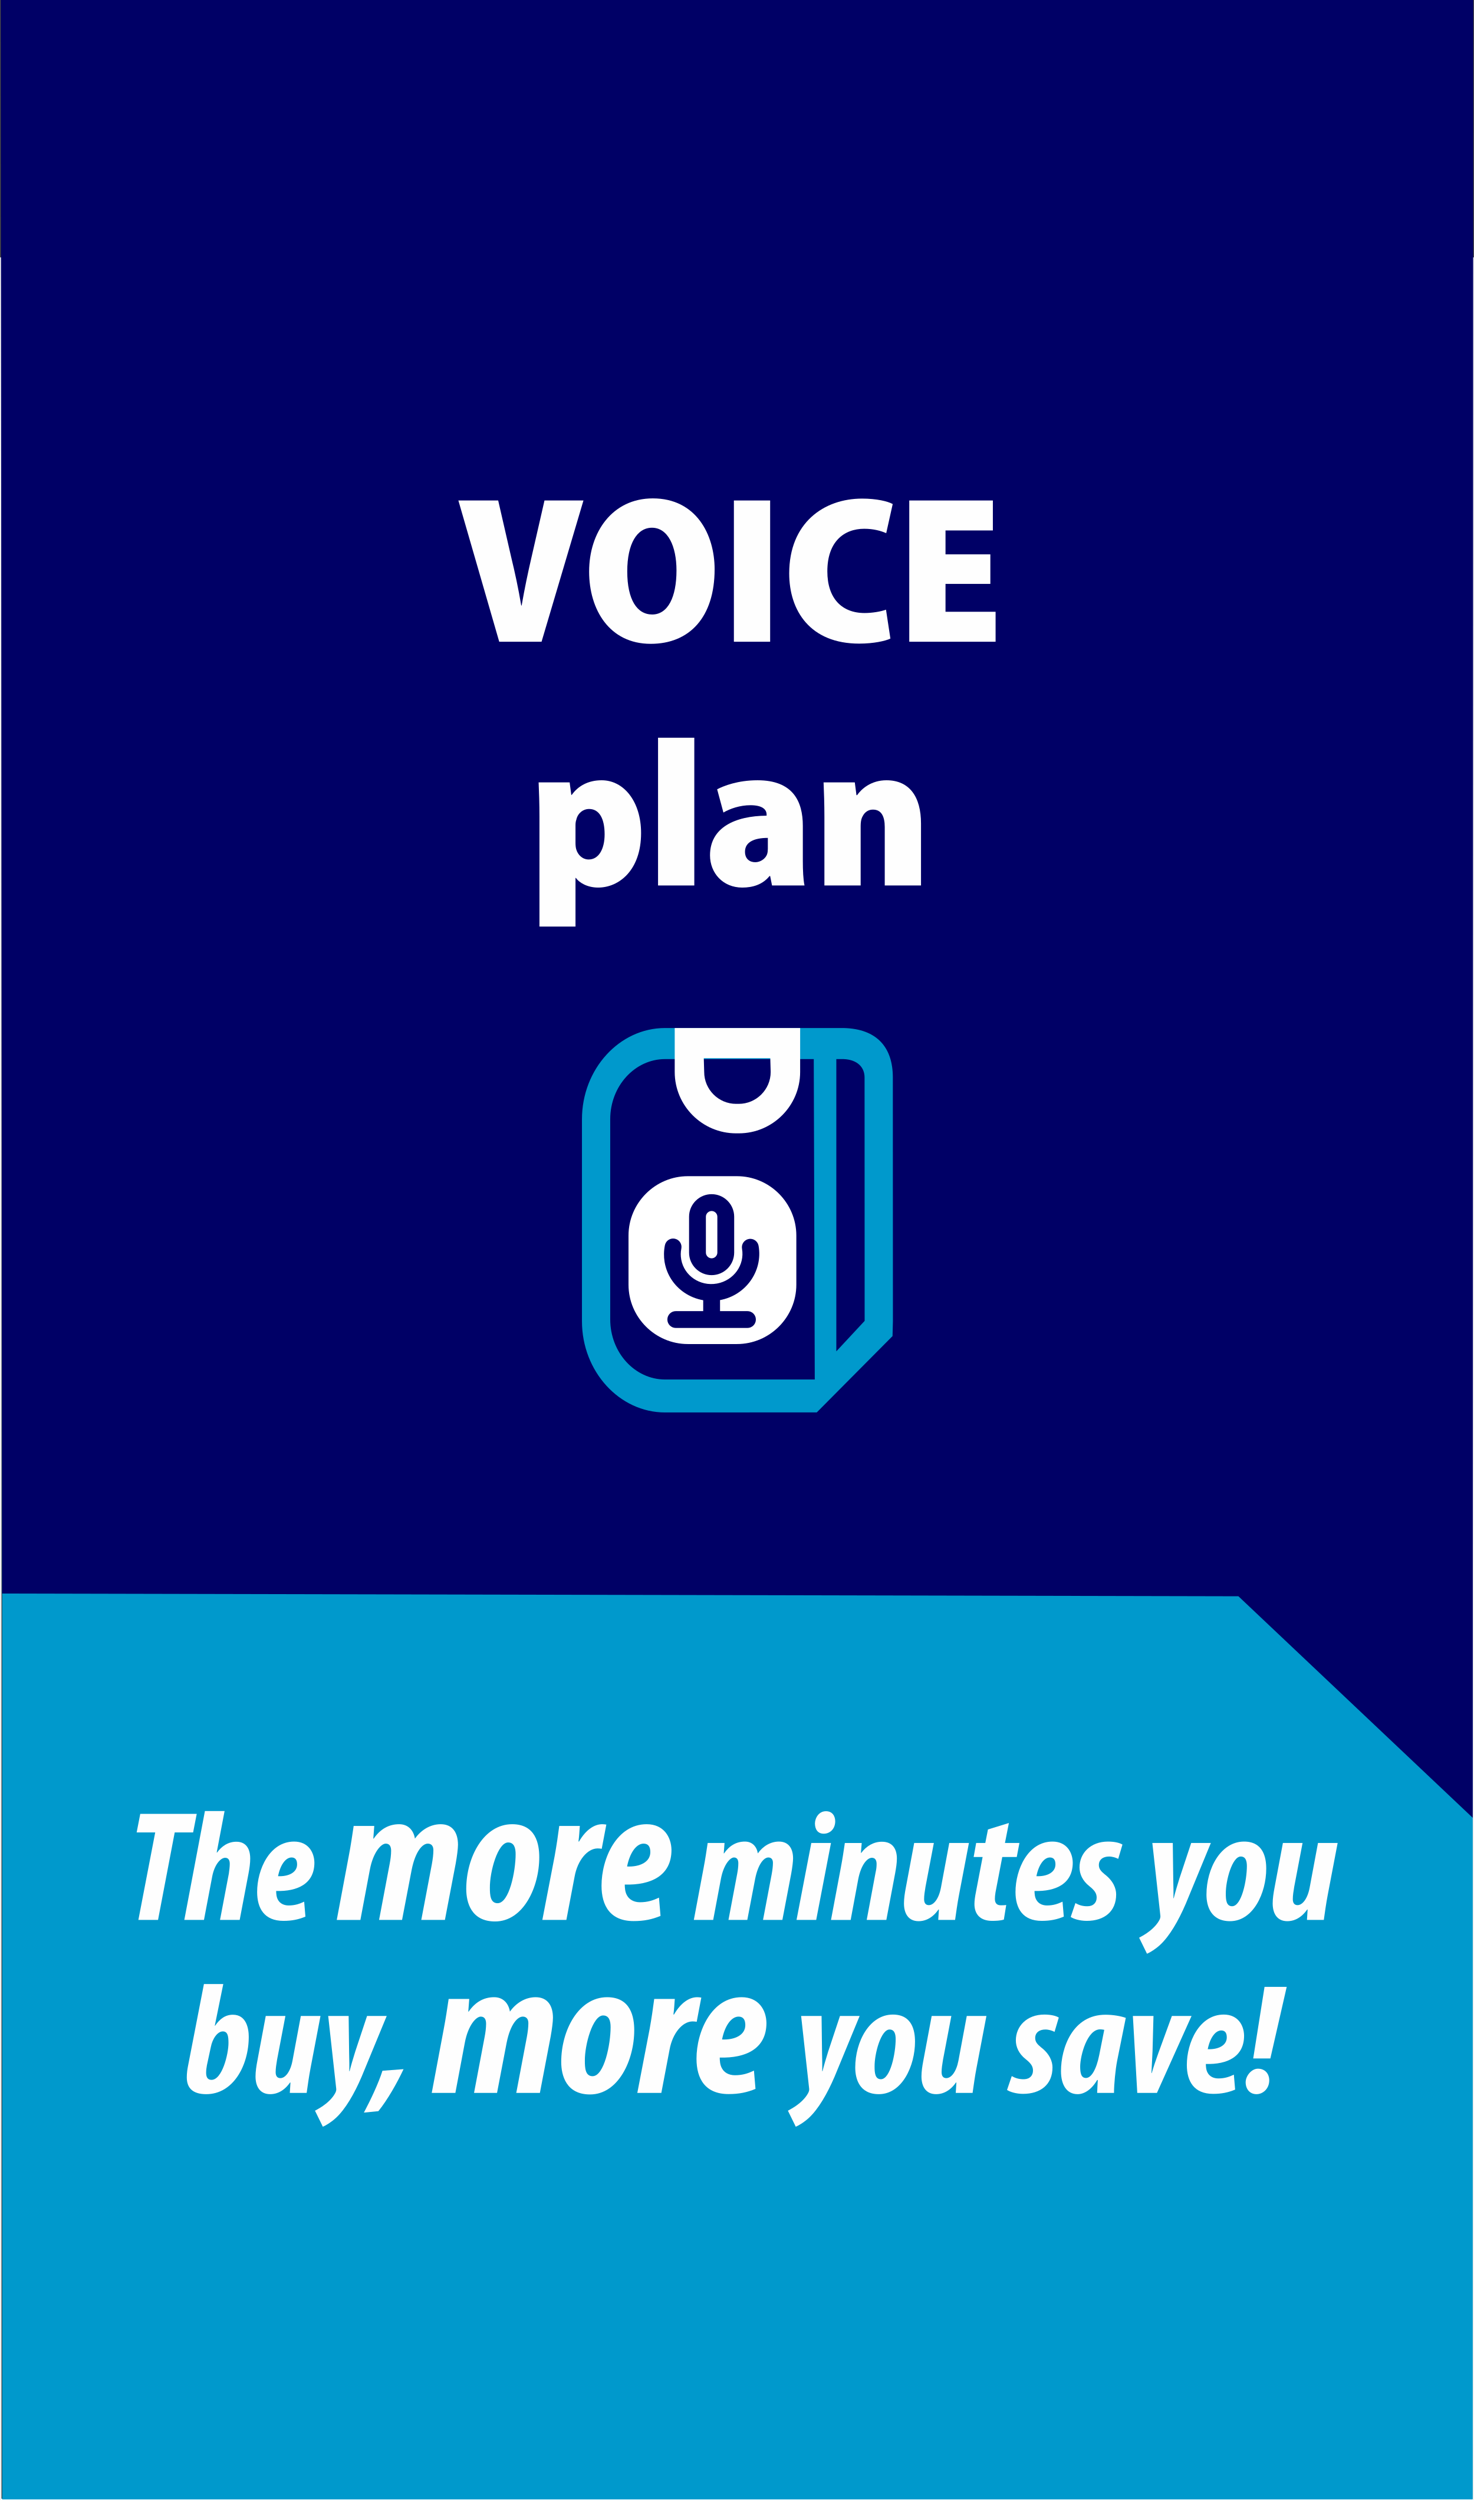 <?xml version="1.0" encoding="UTF-8"?>
<!DOCTYPE svg PUBLIC "-//W3C//DTD SVG 1.1//EN" "http://www.w3.org/Graphics/SVG/1.1/DTD/svg11.dtd">
<!-- Creator: CorelDRAW -->
<svg xmlns="http://www.w3.org/2000/svg" xml:space="preserve" width="230px" height="390px" version="1.1" style="shape-rendering:geometricPrecision; text-rendering:geometricPrecision; image-rendering:optimizeQuality; fill-rule:evenodd; clip-rule:evenodd"
viewBox="0 0 230 390.04"
 xmlns:xlink="http://www.w3.org/1999/xlink"
 xmlns:xodm="http://www.corel.com/coreldraw/odm/2003">
 <rect x="0" y="0" width="230" height="390.04" fill="#333333" stroke="none"/>
 <defs>
  <style type="text/css">
   <![CDATA[
    .str0 {stroke:#FEFEFE;stroke-width:0.216;stroke-miterlimit:22.926}
    .fil0 {fill:none}
    .fil2 {fill:#000066}
    .fil1 {fill:#0099CC}
    .fil6 {fill:#000066;fill-rule:nonzero}
    .fil3 {fill:#0099CC;fill-rule:nonzero}
    .fil4 {fill:#FEFEFE;fill-rule:nonzero}
    .fil5 {fill:white;fill-rule:nonzero}
   ]]>
  </style>
 </defs>
 <g id="Capa_x0020_1">
  <rect class="fil0 str0" x="0.108" y="40.259" width="229.784" height="349.672"/>
  <rect class="fil1" x="0.324" y="167.606" width="229.491" height="222.325"/>
  <polygon class="fil2" points="0.108,0 229.892,0 229.818,283.601 193.249,249.035 0.324,248.61 "/>
  <path class="fil3" d="M103.769 160.383l27.867 0c5.263,0.125 7.683,3.076 7.683,7.709l0.012 38.042 -0.06 2.312 -11.819 11.903 -23.683 0.01c-3.561,0 -6.8,-1.6 -9.149,-4.176 -2.354,-2.583 -3.815,-6.14 -3.815,-10.049l0 -31.526c0,-3.909 1.461,-7.466 3.815,-10.049 2.349,-2.576 5.588,-4.176 9.149,-4.176zm23.366 54.834l-0.156 -49.986 -23.21 0c-2.356,0 -4.498,1.056 -6.048,2.756 -1.545,1.696 -2.505,4.039 -2.505,6.621l0 31.232c0,2.581 0.96,4.925 2.505,6.622 1.55,1.699 3.692,2.755 6.048,2.755l23.366 0zm3.364 -49.986l0 45.593 4.42 -4.751 -0.012 -37.981c0,-1.565 -1.096,-2.772 -3.271,-2.861l-1.137 0z"/>
  <path class="fil4" d="M124.854 160.383l0 6.861c0,2.633 -1.076,5.026 -2.809,6.759 -1.733,1.734 -4.127,2.81 -6.76,2.81l-0.435 0c-2.633,0 -5.026,-1.075 -6.76,-2.809 -1.733,-1.734 -2.809,-4.126 -2.809,-6.76l0 -6.861 2.299 0 14.974 0 2.3 0zm-4.599 6.861l-0.063 -2.153 -10.375 0 0.063 2.153c0,1.364 0.56,2.606 1.461,3.508 0.902,0.902 2.145,1.462 3.509,1.462l0.435 0c1.364,0 2.607,-0.561 3.508,-1.462 0.902,-0.902 1.462,-2.144 1.462,-3.508z"/>
  <path class="fil4" d="M84.5 100.119l6.539 -22.038 -6.081 0 -2.028 8.861c-0.555,2.387 -1.079,4.904 -1.536,7.52l-0.066 0c-0.457,-2.714 -0.981,-5.133 -1.569,-7.553l-2.027 -8.828 -6.213 0 6.376 22.038 6.605 0z"/>
  <path id="_1" class="fil4" d="M101.862 77.754c-6.31,0 -9.94,5.264 -9.94,11.411 0,5.951 3.172,11.281 9.613,11.281 6.082,0 9.972,-4.185 9.972,-11.64 0,-5.395 -2.877,-11.052 -9.645,-11.052zm-0.131 4.578c2.485,0 3.826,2.877 3.826,6.67 0,4.152 -1.341,6.866 -3.793,6.866 -2.354,0 -3.891,-2.289 -3.891,-6.735 0,-4.316 1.537,-6.801 3.858,-6.801z"/>
  <polygon id="_2" class="fil4" points="114.515,78.081 114.515,100.119 120.172,100.119 120.172,78.081 "/>
  <path id="_3" class="fil4" d="M138.253 95.116c-0.784,0.294 -2.158,0.523 -3.335,0.523 -3.596,0 -5.82,-2.321 -5.82,-6.506 0,-4.643 2.616,-6.638 5.755,-6.638 1.471,0 2.616,0.327 3.433,0.687l1.014 -4.545c-0.752,-0.425 -2.518,-0.85 -4.774,-0.85 -5.984,0 -11.379,3.793 -11.379,11.673 0,5.82 3.27,10.953 10.921,10.953 2.289,0 4.12,-0.425 4.872,-0.785l-0.687 -4.512z"/>
  <polygon id="_4" class="fil4" points="154.536,86.484 147.539,86.484 147.539,82.757 154.928,82.757 154.928,78.081 141.883,78.081 141.883,100.119 155.354,100.119 155.354,95.443 147.539,95.443 147.539,91.094 154.536,91.094 "/>
  <path id="_5" class="fil4" d="M84.173 144.553l5.624 0 0 -7.586 0.065 0c0.556,0.785 1.831,1.504 3.466,1.504 3.27,0 6.703,-2.714 6.703,-8.501 0,-4.905 -2.681,-8.24 -6.147,-8.24 -2.06,0 -3.662,0.85 -4.676,2.289l-0.065 0 -0.262 -1.962 -4.839 0c0.066,1.57 0.131,3.368 0.131,5.363l0 17.133zm5.624 -15.793c0,-0.327 0.033,-0.621 0.131,-0.883 0.196,-0.948 1.013,-1.667 1.994,-1.667 1.57,0 2.42,1.471 2.42,3.956 0,2.289 -0.916,3.924 -2.485,3.924 -0.948,0 -1.668,-0.687 -1.929,-1.537 -0.098,-0.294 -0.131,-0.687 -0.131,-1.079l0 -2.714z"/>
  <polygon id="_6" class="fil4" points="102.679,138.144 108.336,138.144 108.336,115.093 102.679,115.093 "/>
  <path id="_7" class="fil4" d="M125.273 128.826c0,-3.761 -1.505,-7.096 -7.063,-7.096 -3.106,0 -5.297,0.883 -6.31,1.406l0.981 3.63c1.046,-0.622 2.615,-1.145 4.217,-1.145 1.93,0 2.518,0.72 2.518,1.439l0 0.196c-4.937,0.033 -8.828,1.864 -8.828,6.18 0,2.746 1.995,5.035 5.035,5.035 1.668,0 3.205,-0.49 4.251,-1.798l0.098 0 0.294 1.471 5.068 0c-0.196,-0.915 -0.261,-2.321 -0.261,-3.858l0 -5.46zm-5.461 3.596c0,0.295 -0.032,0.556 -0.098,0.785 -0.261,0.817 -1.112,1.308 -1.864,1.308 -0.882,0 -1.602,-0.523 -1.602,-1.635 0,-1.504 1.406,-2.158 3.564,-2.158l0 1.7z"/>
  <path id="_8" class="fil4" d="M128.64 138.144l5.657 0 0 -9.286c0,-0.49 0.065,-0.981 0.196,-1.275 0.262,-0.621 0.752,-1.275 1.733,-1.275 1.308,0 1.831,1.079 1.831,2.714l0 9.122 5.657 0 0 -9.678c0,-4.12 -1.766,-6.736 -5.395,-6.736 -2.387,0 -3.891,1.341 -4.578,2.322l-0.098 0 -0.262 -1.995 -4.871 0c0.065,1.537 0.13,3.368 0.13,5.363l0 10.724z"/>
  <polygon class="fil4" points="21.582,299.53 24.65,299.53 27.252,285.882 30.125,285.882 30.689,282.985 21.877,282.985 21.312,285.882 24.209,285.882 "/>
  <path id="_1_1271" class="fil4" d="M31.818 299.53l1.301 -6.849c0.368,-1.816 1.301,-2.847 2.013,-2.847 0.491,0 0.712,0.368 0.712,0.957 0,0.393 -0.074,1.056 -0.147,1.522l-1.375 7.217 3.069 0 1.374 -7.217c0.172,-0.908 0.27,-1.669 0.27,-2.356 0,-1.547 -0.662,-2.627 -2.16,-2.627 -1.301,0 -2.307,0.712 -3.019,1.694l-0.049 -0.025 1.227 -6.456 -3.068 0 -3.216 16.987 3.068 0z"/>
  <path id="_2_1272" class="fil4" d="M47.455 296.682c-0.736,0.344 -1.424,0.59 -2.43,0.59 -0.81,0 -1.375,-0.369 -1.645,-0.86 -0.27,-0.441 -0.294,-1.055 -0.294,-1.399 3.338,0.099 5.965,-1.129 5.965,-4.418 -0.025,-1.645 -0.982,-3.29 -3.167,-3.29 -3.829,0 -5.769,4.37 -5.769,7.856 0,2.577 1.13,4.516 4.1,4.516 1.35,0 2.381,-0.221 3.436,-0.662l-0.196 -2.333zm-1.104 -5.817c0,1.276 -1.351,1.915 -2.971,1.841 0.344,-1.743 1.178,-2.921 2.111,-2.921 0.59,0 0.86,0.392 0.86,1.08z"/>
  <path id="_3_1273" class="fil4" d="M111.284 299.53l1.207 -6.407c0.417,-2.234 1.444,-3.338 2.033,-3.338 0.491,0 0.683,0.368 0.683,0.908 0,0.54 -0.073,1.105 -0.192,1.718l-1.346 7.119 2.938 0 1.227 -6.407c0.466,-2.332 1.375,-3.338 2.062,-3.338 0.466,0 0.712,0.319 0.712,0.834 0,0.54 -0.074,1.105 -0.197,1.792l-1.35 7.119 3.02 0 1.374 -7.192c0.172,-0.958 0.295,-1.915 0.295,-2.406 0,-1.571 -0.712,-2.627 -2.209,-2.627 -1.326,0 -2.504,0.737 -3.29,1.842 -0.172,-1.056 -0.859,-1.842 -2.013,-1.842 -1.346,0 -2.426,0.639 -3.256,1.842l-0.05 0 0.123 -1.621 -2.63 0c-0.172,1.154 -0.369,2.504 -0.639,3.903l-1.522 8.101 3.02 0z"/>
  <path id="_4_1274" class="fil4" d="M127.358 299.53l2.308 -12.004 -3.069 0 -2.307 12.004 3.068 0zm1.179 -13.452c0.932,0 1.767,-0.687 1.792,-1.915 0,-0.834 -0.442,-1.595 -1.449,-1.595 -1.08,0 -1.694,1.006 -1.718,1.89 0,0.908 0.417,1.62 1.375,1.62z"/>
  <path id="_5_1275" class="fil4" d="M132.738 299.53l1.183 -6.358c0.442,-2.283 1.419,-3.338 2.131,-3.338 0.516,0 0.733,0.393 0.733,0.957 0,0.466 -0.049,0.859 -0.148,1.277l-1.395 7.462 3.064 0 1.375 -7.29c0.147,-0.835 0.27,-1.572 0.27,-2.283 0,-1.424 -0.613,-2.627 -2.332,-2.627 -1.272,0 -2.401,0.638 -3.232,1.743l-0.049 0 0.123 -1.547 -2.631 0c-0.172,1.154 -0.368,2.504 -0.638,3.903l-1.522 8.101 3.068 0z"/>
  <path id="_6_1276" class="fil4" d="M148.126 287.526l-1.302 6.972c-0.319,1.694 -1.104,2.725 -1.89,2.725 -0.515,0 -0.736,-0.369 -0.736,-0.933 0,-0.589 0.098,-1.203 0.221,-1.94l1.301 -6.824 -3.069 0 -1.301 6.947c-0.172,0.909 -0.294,1.719 -0.294,2.479 0,1.572 0.687,2.774 2.283,2.774 1.129,0 2.234,-0.564 3.117,-1.84l0.049 0.049 -0.098 1.595 2.627 0c0.172,-1.154 0.343,-2.504 0.613,-3.903l1.547 -8.101 -3.068 0z"/>
  <path id="_7_1277" class="fil4" d="M154.164 285.415l-0.417 2.111 -1.424 0 -0.393 2.185 1.4 0 -1.056 5.531c-0.123,0.61 -0.221,1.273 -0.221,1.813 0,1.591 0.908,2.622 2.749,2.622 0.589,0 1.277,-0.024 1.841,-0.196l0.369 -2.283c-0.295,0.049 -0.614,0.049 -0.835,0.049 -0.565,0 -0.933,-0.266 -0.933,-1.002 0,-0.246 0.025,-0.614 0.098,-1.027l1.056 -5.507 2.258 0 0.418 -2.185 -2.259 0 0.614 -3.117 -3.265 1.006z"/>
  <path id="_8_1278" class="fil4" d="M165.8 296.682c-0.737,0.344 -1.424,0.59 -2.431,0.59 -0.809,0 -1.374,-0.369 -1.644,-0.86 -0.27,-0.441 -0.295,-1.055 -0.295,-1.399 3.339,0.099 5.965,-1.129 5.965,-4.418 -0.024,-1.645 -0.982,-3.29 -3.166,-3.29 -3.83,0 -5.769,4.37 -5.769,7.856 0,2.577 1.129,4.516 4.1,4.516 1.349,0 2.381,-0.221 3.436,-0.662l-0.196 -2.333zm-1.105 -5.817c0,1.276 -1.35,1.915 -2.97,1.841 0.344,-1.743 1.178,-2.921 2.111,-2.921 0.589,0 0.859,0.392 0.859,1.08z"/>
  <path id="_9" class="fil4" d="M167.076 299.064c0.418,0.294 1.399,0.613 2.504,0.613 2.749,0 4.59,-1.472 4.59,-4.124 0,-0.932 -0.441,-2.111 -1.792,-3.142 -0.564,-0.466 -0.908,-0.834 -0.908,-1.448 0,-0.81 0.614,-1.326 1.596,-1.326 0.491,0 1.08,0.172 1.423,0.369l0.663 -2.234c-0.442,-0.27 -1.227,-0.467 -2.258,-0.467 -2.725,0 -4.443,1.817 -4.443,4.026 0,1.031 0.466,2.087 1.522,2.921 0.834,0.663 1.153,1.13 1.153,1.792 0,0.761 -0.49,1.326 -1.374,1.35 -0.859,0.025 -1.473,-0.221 -1.939,-0.491l-0.737 2.161z"/>
  <path id="_10" class="fil4" d="M179.816 287.526l1.252 11.341c0.025,0.221 -0.025,0.368 -0.074,0.516 -0.294,0.662 -0.932,1.375 -1.644,1.915 -0.491,0.392 -1.056,0.711 -1.596,1.006l1.228 2.504c0.515,-0.221 1.35,-0.737 2.061,-1.399 1.449,-1.351 2.823,-3.683 4.002,-6.432l3.903 -9.451 -3.069 0 -1.841 5.548c-0.392,1.276 -0.638,2.087 -0.883,3.069l-0.049 0c0.024,-0.884 0,-1.719 -0.025,-2.848l-0.074 -5.769 -3.191 0z"/>
  <path id="_11" class="fil4" d="M194.127 287.305c-3.633,0 -5.866,4.198 -5.866,8.273 0,1.767 0.662,4.148 3.682,4.148 3.633,0 5.646,-4.418 5.646,-8.198 0,-1.694 -0.442,-4.223 -3.462,-4.223zm-0.515 2.332c0.761,0 0.957,0.688 0.957,1.498 0,2.16 -0.81,6.259 -2.307,6.259 -0.933,0 -0.982,-1.08 -0.982,-1.963 -0.025,-2.062 1.006,-5.794 2.332,-5.794z"/>
  <path id="_12" class="fil4" d="M205.665 287.526l-1.301 6.972c-0.319,1.694 -1.105,2.725 -1.891,2.725 -0.515,0 -0.736,-0.369 -0.736,-0.933 0,-0.589 0.098,-1.203 0.221,-1.94l1.301 -6.824 -3.069 0 -1.3 6.947c-0.172,0.909 -0.295,1.719 -0.295,2.479 0,1.572 0.687,2.774 2.283,2.774 1.129,0 2.234,-0.564 3.117,-1.84l0.05 0.049 -0.099 1.595 2.627 0c0.172,-1.154 0.344,-2.504 0.614,-3.903l1.546 -8.101 -3.068 0z"/>
  <path id="_13" class="fil4" d="M56.23 299.53l1.474 -7.827c0.51,-2.728 1.764,-4.078 2.484,-4.078 0.6,0 0.835,0.45 0.835,1.11 0,0.659 -0.09,1.349 -0.235,2.099l-1.644 8.696 3.588 0 1.499 -7.827c0.57,-2.849 1.68,-4.078 2.519,-4.078 0.57,0 0.87,0.39 0.87,1.02 0,0.659 -0.09,1.349 -0.24,2.189l-1.649 8.696 3.688 0 1.68 -8.786c0.209,-1.17 0.36,-2.339 0.36,-2.939 0,-1.919 -0.87,-3.209 -2.699,-3.209 -1.62,0 -3.059,0.9 -4.019,2.249 -0.21,-1.289 -1.049,-2.249 -2.459,-2.249 -1.644,0 -2.963,0.78 -3.978,2.249l-0.06 0 0.15 -1.979 -3.214 0c-0.21,1.41 -0.45,3.059 -0.78,4.768l-1.859 9.896 3.689 0z"/>
  <path id="_14" class="fil4" d="M79.915 284.596c-4.438,0 -7.167,5.128 -7.167,10.106 0,2.159 0.81,5.068 4.498,5.068 4.438,0 6.897,-5.398 6.897,-10.016 0,-2.069 -0.54,-5.158 -4.228,-5.158zm-0.63 2.849c0.93,0 1.17,0.84 1.17,1.829 0,2.639 -0.99,7.647 -2.819,7.647 -1.14,0 -1.2,-1.319 -1.2,-2.399 -0.03,-2.519 1.23,-7.077 2.849,-7.077z"/>
  <path id="_15" class="fil4" d="M88.371 299.53l1.29 -6.777c0.45,-2.489 1.979,-4.378 3.598,-4.378 0.21,0 0.51,0.03 0.63,0.06l0.72 -3.779c-0.21,-0.03 -0.39,-0.06 -0.63,-0.06 -1.229,0 -2.549,0.84 -3.629,2.699l-0.089 0c0.119,-0.869 0.15,-1.649 0.21,-2.429l-3.209 0c-0.18,1.38 -0.42,3.059 -0.72,4.708l-1.919 9.956 3.748 0z"/>
  <path id="_16" class="fil4" d="M102.825 296.051c-0.899,0.42 -1.739,0.72 -2.969,0.72 -0.989,0 -1.679,-0.45 -2.009,-1.049 -0.33,-0.54 -0.36,-1.29 -0.36,-1.71 4.079,0.12 7.288,-1.379 7.288,-5.397 -0.03,-2.01 -1.2,-4.019 -3.869,-4.019 -4.678,0 -7.047,5.338 -7.047,9.596 0,3.149 1.379,5.518 5.008,5.518 1.649,0 2.909,-0.27 4.198,-0.81l-0.24 -2.849zm-1.349 -7.106c0,1.559 -1.65,2.339 -3.629,2.248 0.42,-2.129 1.44,-3.568 2.579,-3.568 0.72,0 1.05,0.48 1.05,1.32z"/>
  <path id="_17" class="fil4" d="M31.812 309.532l-2.503 12.887c-0.074,0.369 -0.172,1.007 -0.172,1.669 0,1.719 0.982,2.627 3.044,2.627 4.197,0 6.627,-4.468 6.627,-8.96 0,-1.227 -0.343,-3.436 -2.479,-3.436 -1.154,0 -2.037,0.638 -2.774,1.718l-0.049 0 1.326 -6.505 -3.02 0zm1.08 9.819c0.246,-1.277 1.032,-2.43 1.866,-2.43 0.786,0 0.884,0.785 0.884,1.816 0,1.718 -0.982,5.744 -2.651,5.744 -0.614,0 -0.835,-0.442 -0.835,-1.104 0,-0.418 0.049,-0.786 0.123,-1.179l0.613 -2.847z"/>
  <path id="_18" class="fil4" d="M46.934 314.515l-1.301 6.971c-0.319,1.694 -1.105,2.725 -1.891,2.725 -0.515,0 -0.736,-0.368 -0.736,-0.933 0,-0.589 0.098,-1.203 0.221,-1.939l1.301 -6.824 -3.069 0 -1.3 6.947c-0.172,0.908 -0.295,1.718 -0.295,2.479 0,1.571 0.687,2.774 2.283,2.774 1.129,0 2.234,-0.565 3.117,-1.841l0.05 0.049 -0.099 1.596 2.627 0c0.172,-1.154 0.344,-2.504 0.614,-3.903l1.546 -8.101 -3.068 0z"/>
  <path id="_19" class="fil4" d="M51.205 314.515l1.252 11.341c0.024,0.221 -0.025,0.368 -0.074,0.515 -0.294,0.663 -0.933,1.375 -1.645,1.915 -0.491,0.393 -1.055,0.712 -1.595,1.007l1.227 2.503c0.516,-0.22 1.35,-0.736 2.062,-1.399 1.449,-1.35 2.823,-3.682 4.001,-6.431l3.904 -9.451 -3.069 0 -1.841 5.548c-0.393,1.276 -0.638,2.086 -0.884,3.068l-0.049 0c0.025,-0.884 0,-1.718 -0.024,-2.847l-0.074 -5.769 -3.191 0z"/>
  <path id="_20" class="fil4" d="M59.035 329.366c1.424,-1.767 2.897,-4.345 3.928,-6.554l-3.289 0.246c-0.614,1.939 -1.817,4.492 -2.897,6.529l2.258 -0.221z"/>
  <path id="_21" class="fil4" d="M125.007 314.515l1.252 11.341c0.025,0.221 -0.025,0.368 -0.074,0.515 -0.294,0.663 -0.932,1.375 -1.644,1.915 -0.491,0.393 -1.056,0.712 -1.596,1.007l1.228 2.503c0.515,-0.22 1.35,-0.736 2.061,-1.399 1.449,-1.35 2.823,-3.682 4.002,-6.431l3.903 -9.451 -3.069 0 -1.841 5.548c-0.392,1.276 -0.638,2.086 -0.883,3.068l-0.049 0c0.024,-0.884 0,-1.718 -0.025,-2.847l-0.074 -5.769 -3.191 0z"/>
  <path id="_22" class="fil4" d="M139.318 314.294c-3.633,0 -5.866,4.198 -5.866,8.273 0,1.767 0.662,4.148 3.682,4.148 3.633,0 5.646,-4.419 5.646,-8.199 0,-1.693 -0.442,-4.222 -3.462,-4.222zm-0.515 2.332c0.761,0 0.957,0.687 0.957,1.497 0,2.161 -0.81,6.26 -2.307,6.26 -0.933,0 -0.982,-1.08 -0.982,-1.964 -0.025,-2.062 1.006,-5.793 2.332,-5.793z"/>
  <path id="_23" class="fil4" d="M150.856 314.515l-1.301 6.971c-0.32,1.694 -1.105,2.725 -1.891,2.725 -0.515,0 -0.736,-0.368 -0.736,-0.933 0,-0.589 0.098,-1.203 0.221,-1.939l1.301 -6.824 -3.069 0 -1.3 6.947c-0.172,0.908 -0.295,1.718 -0.295,2.479 0,1.571 0.687,2.774 2.283,2.774 1.129,0 2.234,-0.565 3.117,-1.841l0.049 0.049 -0.098 1.596 2.627 0c0.172,-1.154 0.343,-2.504 0.614,-3.903l1.546 -8.101 -3.068 0z"/>
  <path id="_24" class="fil4" d="M157.14 326.052c0.417,0.295 1.399,0.614 2.503,0.614 2.75,0 4.591,-1.473 4.591,-4.124 0,-0.933 -0.442,-2.111 -1.792,-3.142 -0.565,-0.467 -0.908,-0.835 -0.908,-1.448 0,-0.81 0.613,-1.326 1.595,-1.326 0.491,0 1.08,0.172 1.424,0.368l0.663 -2.234c-0.442,-0.27 -1.227,-0.466 -2.259,-0.466 -2.724,0 -4.443,1.816 -4.443,4.026 0,1.031 0.467,2.086 1.522,2.921 0.835,0.663 1.154,1.129 1.154,1.792 0,0.761 -0.491,1.325 -1.375,1.35 -0.859,0.024 -1.472,-0.221 -1.939,-0.491l-0.736 2.16z"/>
  <path id="_25" class="fil4" d="M173.832 326.519c0,-1.301 0.221,-3.633 0.491,-5.008l1.35 -6.701c-0.761,-0.27 -1.964,-0.491 -3.166,-0.491 -5.131,0 -6.948,5.155 -6.948,8.812 0,2.087 0.86,3.584 2.602,3.584 0.933,0 2.112,-0.614 3.044,-2.209l0.099 0c-0.05,0.712 -0.074,1.375 -0.099,2.013l2.627 0zm-2.308 -5.892c-0.441,2.21 -1.227,3.56 -2.061,3.56 -0.762,0 -0.909,-0.761 -0.909,-1.817 0.025,-1.743 1.105,-5.769 3.118,-5.769 0.171,0 0.392,0.025 0.638,0.074l-0.786 3.952z"/>
  <path id="_26" class="fil4" d="M176.778 314.515l0.687 12.004 3.068 0 5.401 -12.004 -3.069 0 -2.086 5.72c-0.516,1.423 -0.737,2.111 -1.056,3.191l-0.049 0c0.074,-1.13 0.074,-1.768 0.172,-3.412l0.147 -5.499 -3.215 0z"/>
  <path id="_27" class="fil4" d="M192.537 323.671c-0.736,0.344 -1.424,0.589 -2.43,0.589 -0.81,0 -1.375,-0.368 -1.645,-0.859 -0.27,-0.442 -0.294,-1.055 -0.294,-1.399 3.338,0.098 5.965,-1.129 5.965,-4.419 -0.025,-1.644 -0.982,-3.289 -3.167,-3.289 -3.829,0 -5.768,4.369 -5.768,7.855 0,2.578 1.129,4.517 4.099,4.517 1.35,0 2.381,-0.221 3.437,-0.663l-0.197 -2.332zm-1.104 -5.818c0,1.277 -1.35,1.915 -2.971,1.842 0.344,-1.743 1.179,-2.922 2.112,-2.922 0.589,0 0.859,0.393 0.859,1.08z"/>
  <path id="_28" class="fil4" d="M198.232 321.143l2.553 -11.169 -3.461 0 -1.767 11.169 2.675 0zm-2.16 5.572c1.031,0 1.988,-0.884 1.988,-2.16 0,-0.982 -0.613,-1.817 -1.767,-1.817 -1.006,0 -1.915,1.13 -1.915,2.111 0,1.032 0.614,1.866 1.694,1.866z"/>
  <path id="_29" class="fil4" d="M71.051 326.519l1.474 -7.827c0.51,-2.729 1.764,-4.078 2.484,-4.078 0.6,0 0.835,0.449 0.835,1.109 0,0.66 -0.09,1.35 -0.235,2.099l-1.645 8.697 3.589 0 1.499 -7.827c0.57,-2.849 1.68,-4.078 2.519,-4.078 0.57,0 0.87,0.389 0.87,1.019 0,0.66 -0.09,1.35 -0.24,2.189l-1.649 8.697 3.688 0 1.679 -8.787c0.21,-1.169 0.36,-2.339 0.36,-2.939 0,-1.919 -0.87,-3.208 -2.699,-3.208 -1.619,0 -3.058,0.899 -4.018,2.249 -0.21,-1.289 -1.05,-2.249 -2.459,-2.249 -1.644,0 -2.964,0.78 -3.978,2.249l-0.06 0 0.15 -1.979 -3.214 0c-0.21,1.409 -0.45,3.059 -0.78,4.768l-1.859 9.896 3.689 0z"/>
  <path id="_30" class="fil4" d="M94.736 311.585c-4.439,0 -7.167,5.128 -7.167,10.106 0,2.159 0.809,5.068 4.498,5.068 4.438,0 6.897,-5.398 6.897,-10.016 0,-2.069 -0.54,-5.158 -4.228,-5.158zm-0.63 2.849c0.93,0 1.17,0.839 1.17,1.829 0,2.639 -0.99,7.647 -2.819,7.647 -1.14,0 -1.2,-1.32 -1.2,-2.399 -0.03,-2.519 1.23,-7.077 2.849,-7.077z"/>
  <path id="_31" class="fil4" d="M103.192 326.519l1.29 -6.777c0.45,-2.489 1.979,-4.379 3.598,-4.379 0.21,0 0.51,0.03 0.63,0.06l0.72 -3.778c-0.21,-0.03 -0.39,-0.06 -0.63,-0.06 -1.23,0 -2.549,0.839 -3.629,2.699l-0.09 0c0.12,-0.87 0.15,-1.65 0.21,-2.429l-3.209 0c-0.179,1.379 -0.419,3.059 -0.719,4.708l-1.919 9.956 3.748 0z"/>
  <path id="_32" class="fil4" d="M117.646 323.04c-0.899,0.42 -1.739,0.72 -2.969,0.72 -0.989,0 -1.679,-0.45 -2.009,-1.05 -0.33,-0.54 -0.36,-1.289 -0.36,-1.709 4.079,0.12 7.287,-1.38 7.287,-5.398 -0.03,-2.009 -1.199,-4.018 -3.868,-4.018 -4.678,0 -7.047,5.338 -7.047,9.596 0,3.149 1.379,5.518 5.008,5.518 1.649,0 2.909,-0.27 4.198,-0.81l-0.24 -2.849zm-1.349 -7.107c0,1.559 -1.65,2.339 -3.629,2.249 0.42,-2.129 1.439,-3.568 2.579,-3.568 0.72,0 1.05,0.48 1.05,1.319z"/>
  <path class="fil5" d="M115 183.498l-7.671 0c-2.543,0 -4.858,1.043 -6.537,2.722 -1.679,1.679 -2.722,3.994 -2.722,6.537l0 7.671c0,2.543 1.043,4.858 2.722,6.537 1.679,1.679 3.994,2.722 6.537,2.722l7.671 0c2.543,0 4.858,-1.043 6.537,-2.722 1.679,-1.679 2.722,-3.994 2.722,-6.537l0 -7.671c0,-2.543 -1.043,-4.858 -2.722,-6.537 -1.679,-1.679 -3.994,-2.722 -6.537,-2.722z"/>
  <path class="fil6" d="M115.782 194.812c-0.125,-0.714 0.353,-1.394 1.067,-1.519 0.714,-0.124 1.394,0.353 1.519,1.067 0.35,1.985 -0.159,3.931 -1.264,5.47 -1.089,1.516 -2.758,2.634 -4.751,2.998l0 1.722 4.278 0c0.725,0 1.313,0.588 1.313,1.313 0,0.725 -0.588,1.313 -1.313,1.313l-11.183 0c-0.725,0 -1.314,-0.588 -1.314,-1.313 0,-0.725 0.589,-1.313 1.314,-1.313l4.278 0 0 -1.703c-1.074,-0.183 -2.083,-0.596 -2.959,-1.194 -1.564,-1.067 -2.706,-2.723 -3.057,-4.712l-0.021 -0.123c-0.061,-0.388 -0.088,-0.794 -0.083,-1.21 0.005,-0.446 0.053,-0.892 0.142,-1.332 0.142,-0.709 0.831,-1.168 1.539,-1.026 0.708,0.141 1.168,0.83 1.026,1.538 -0.057,0.281 -0.087,0.566 -0.091,0.85 -0.003,0.27 0.021,0.556 0.074,0.851l0.002 0.016c0.227,1.257 0.953,2.306 1.946,2.983 1.006,0.687 2.289,0.996 3.607,0.763l0.016 -0.002c1.312,-0.236 2.405,-0.962 3.113,-1.948 0.703,-0.979 1.026,-2.22 0.802,-3.489zm-4.743 -8.508c0.97,0 1.85,0.395 2.488,1.033 0.637,0.637 1.033,1.518 1.033,2.487l0 5.592c0,0.969 -0.396,1.85 -1.033,2.487 -0.638,0.638 -1.518,1.033 -2.488,1.033 -0.969,0 -1.85,-0.395 -2.487,-1.033 -0.638,-0.637 -1.033,-1.518 -1.033,-2.487l0 -5.592c0,-0.969 0.395,-1.85 1.033,-2.487 0.637,-0.638 1.518,-1.033 2.487,-1.033zm0 2.626c-0.244,0 -0.468,0.102 -0.63,0.264 -0.162,0.162 -0.264,0.386 -0.264,0.63l0 5.592c0,0.244 0.102,0.468 0.264,0.63 0.162,0.163 0.386,0.264 0.63,0.264 0.245,0 0.468,-0.101 0.631,-0.264 0.162,-0.162 0.263,-0.386 0.263,-0.63l0 -5.592c0,-0.244 -0.101,-0.468 -0.263,-0.63 -0.163,-0.162 -0.386,-0.264 -0.631,-0.264z"/>
 </g>
</svg>
